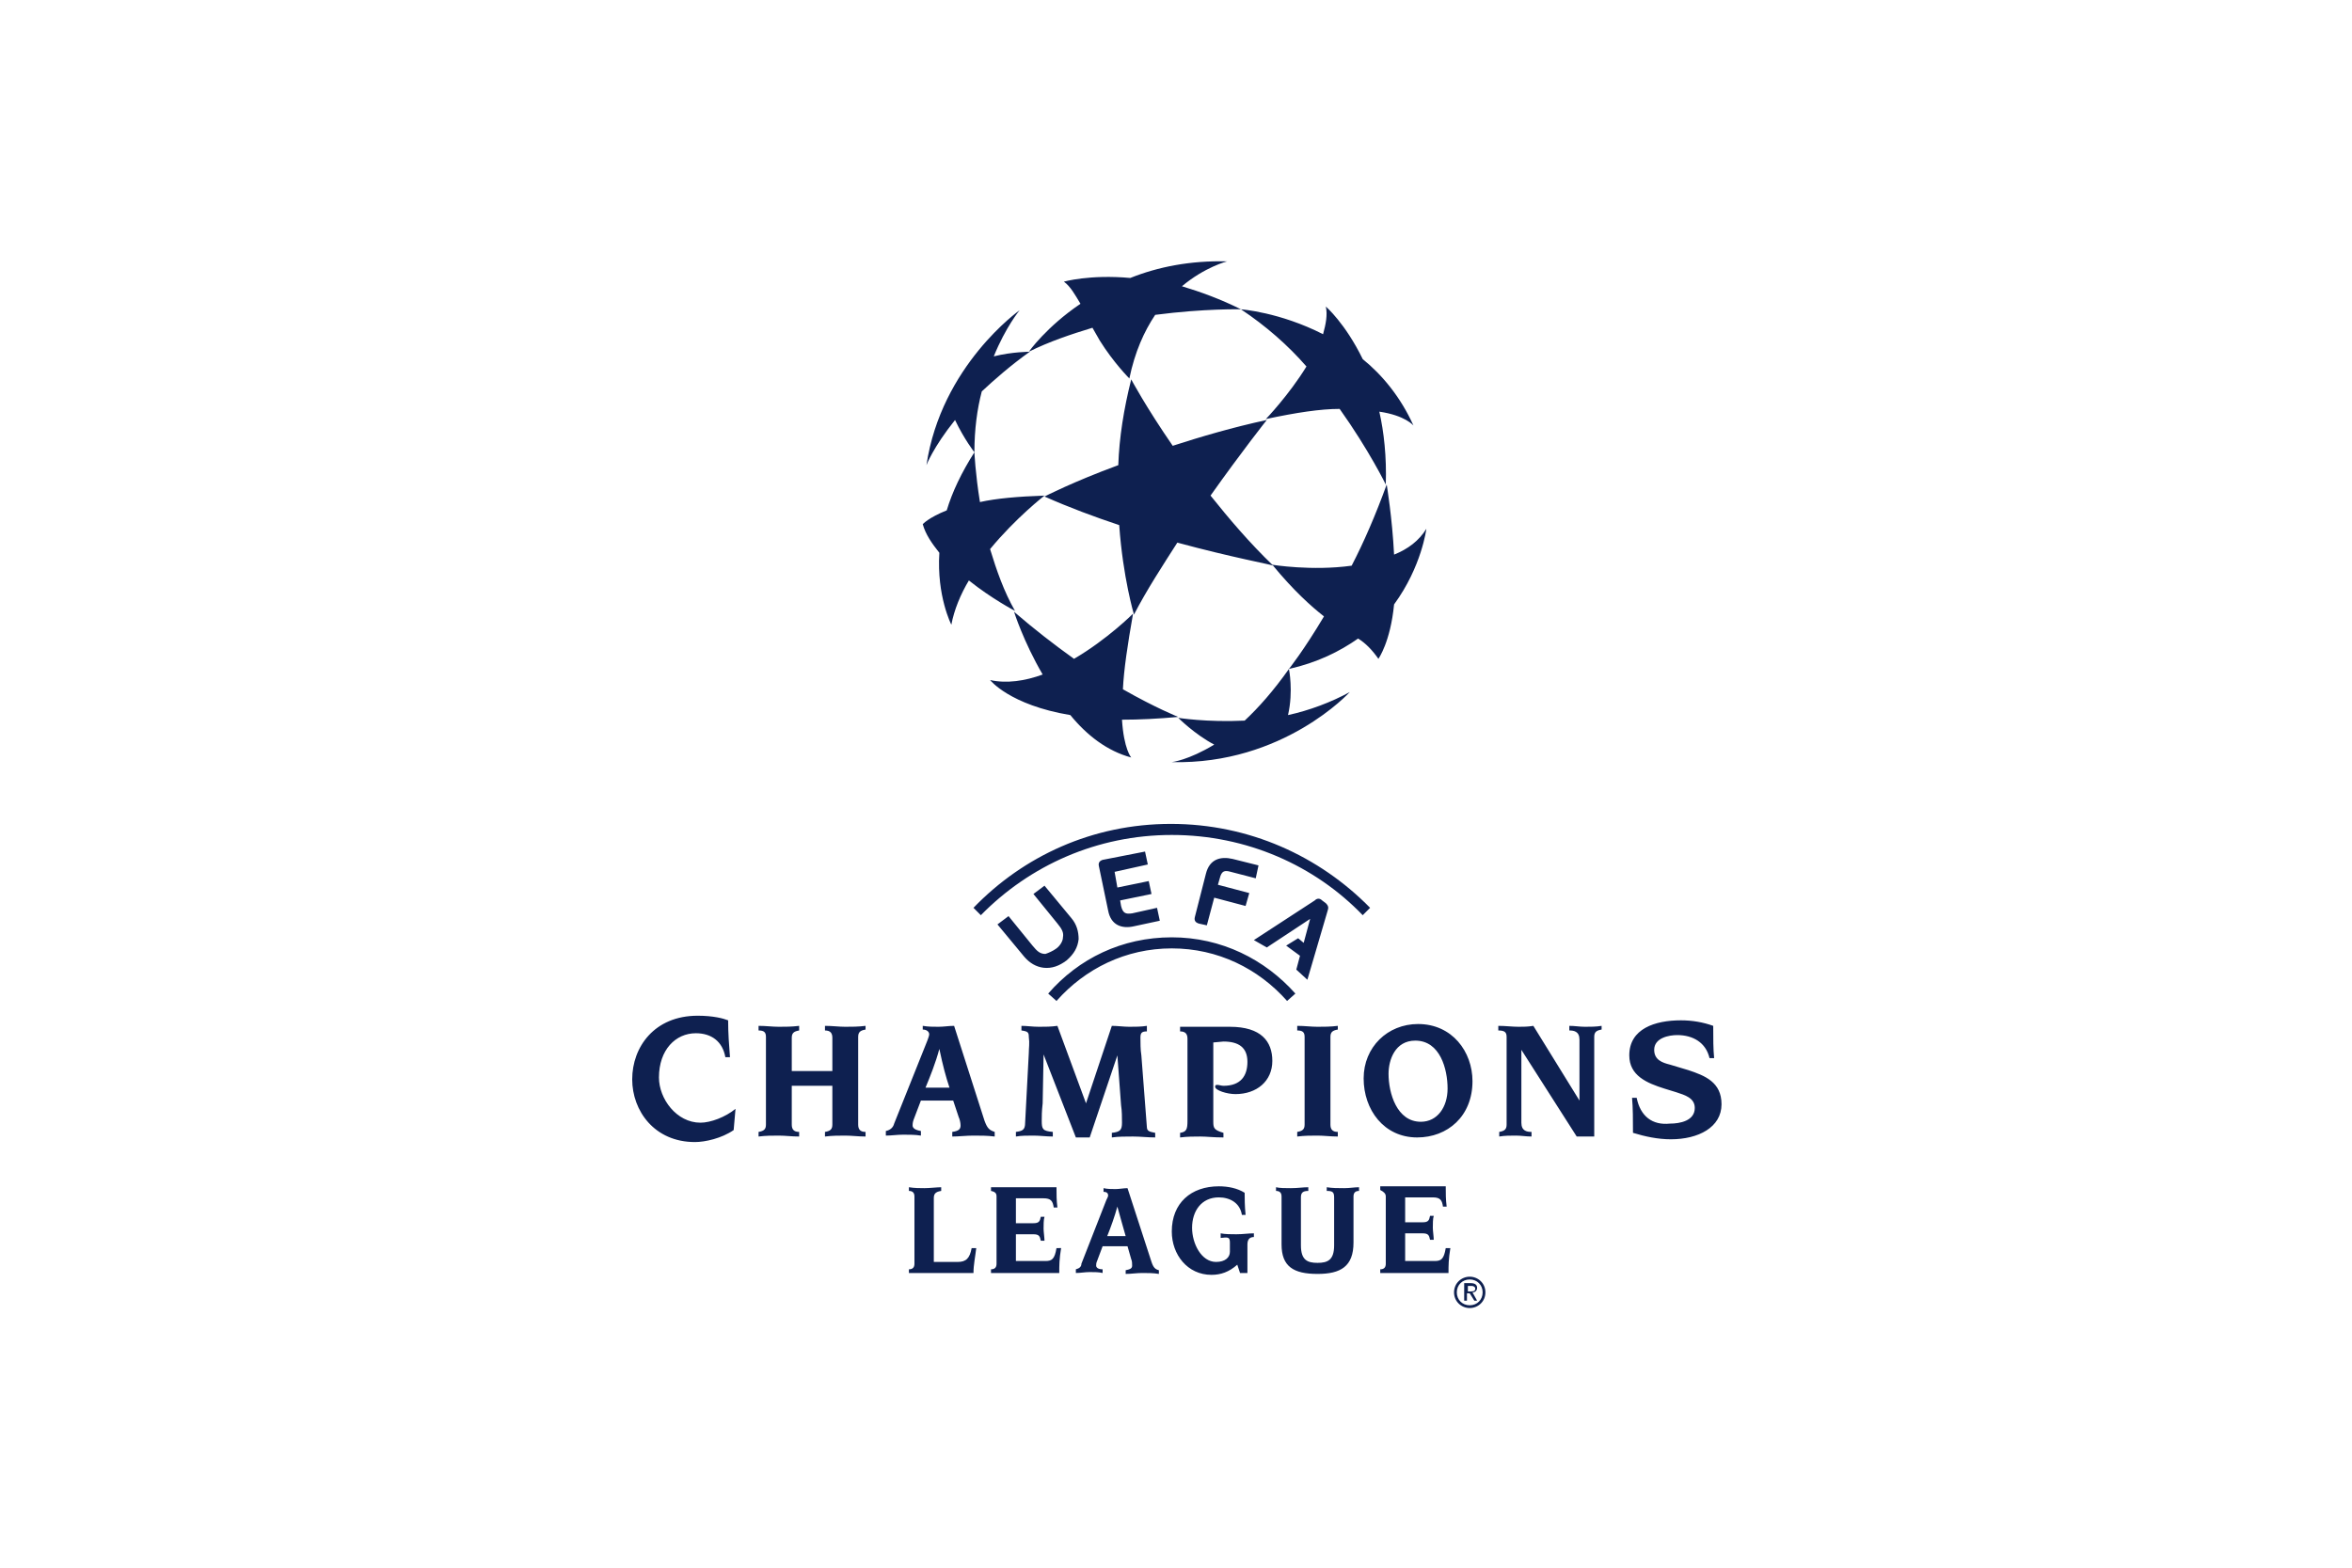 <svg xmlns="http://www.w3.org/2000/svg" xmlns:xlink="http://www.w3.org/1999/xlink" height="800" width="1200" viewBox="-4.687 -7.508 40.621 45.049"><defs><path id="a" d="M0 0h118.2v113.6H0z"/></defs><g transform="translate(0 -.024) scale(.265)"><clipPath id="b"><use height="100%" width="100%" xlink:href="#a" overflow="visible"/></clipPath><path d="M58.5 62.3c8.1 0 15.5 3.3 20.7 8.7l.8-.8c-5.5-5.6-13.1-9.1-21.6-9.1-8.5 0-16 3.5-21.4 9.1l.8.8c5.3-5.4 12.6-8.7 20.7-8.7m0 12.3c5 0 9.4 2.2 12.5 5.7l.9-.8c-3.3-3.7-8-6.1-13.4-6.1s-10.1 2.3-13.4 6.1l.9.8c3.1-3.5 7.5-5.7 12.5-5.7m16.3-5.2c-.3-.3-.6-.2-.8 0l-6.6 4.3 1.4.8 4.7-3.1-.7 2.6-.6-.5-1.3.8 1.5 1.1-.4 1.5 1.2 1.1 2.2-7.5c.1-.3.1-.5-.2-.8zM46 74.6c.4-.3.7-.8.7-1.2.1-.5-.1-.9-.6-1.5l-2.6-3.2 1.2-.9 2.9 3.5c.6.7.8 1.5.8 2.3-.1.9-.5 1.6-1.3 2.3-.8.6-1.6.9-2.5.8-.8-.1-1.5-.5-2.1-1.2L39.6 72l1.2-.9 2.6 3.2c.5.6.8.9 1.4.9.3-.1.8-.3 1.2-.6m6.3-8.3l.3 1.7 3.4-.7.3 1.4-3.4.7.1.6c.2.8.5.9 1.2.8l2.7-.6.3 1.4-2.8.6c-1.3.3-2.5-.1-2.8-1.7l-1-4.8c-.1-.4.1-.6.4-.7l4.6-.9.3 1.4zm10 5.8l-.9-.2c-.3-.1-.5-.3-.4-.7l1.2-4.7c.4-1.6 1.6-1.9 2.9-1.6l2.8.7-.3 1.4-2.7-.7c-.7-.2-1-.1-1.2.7l-.2.7 3.4.9-.4 1.4-3.4-.9zm28.2 39.7h.4c.2 0 .5 0 .5-.3 0-.2-.2-.3-.4-.3h-.4v.6zm0 .2v.8h-.3v-1.9h.7c.5 0 .7.2.7.5s-.2.5-.5.5l.5.9h-.3l-.5-.8zm-1.1-.1c0 .8.6 1.4 1.4 1.4.8 0 1.4-.6 1.4-1.4 0-.8-.6-1.4-1.4-1.4-.8 0-1.4.6-1.4 1.4m1.4 1.7c-.9 0-1.7-.7-1.7-1.7s.8-1.7 1.7-1.7c.9 0 1.7.7 1.7 1.7s-.8 1.7-1.7 1.7m-9.1-12.1v7.3c0 .4-.2.6-.6.6v.4h7.4c0-.8 0-1.5.2-2.7h-.5c-.2 1.2-.5 1.4-1.2 1.4h-3.2v-3h1.9c.6 0 .7.2.8.7h.4c0-.3-.1-1-.1-1.3 0-.4 0-1 .1-1.3h-.4c-.1.5-.2.7-.8.7h-1.9v-2.7h3c.8 0 1 .3 1.1 1h.4c-.1-.8-.1-1.4-.1-2.2h-7.1v.4c.4.2.6.4.6.7m-11.3 0v5.2c0 2.4 1.3 3.2 3.9 3.2 2.5 0 3.9-.8 3.9-3.4v-5c0-.4.2-.6.6-.6v-.4c-.5 0-1 .1-1.6.1-.7 0-1.3 0-1.9-.1v.4c.6 0 .8.1.8.7v5.2c0 1.6-.7 1.9-1.8 1.9s-1.8-.3-1.8-1.9v-5.2c0-.5.2-.7.8-.7v-.4c-.6 0-1.1.1-1.9.1-.6 0-1.2 0-1.6-.1v.4c.4 0 .6.2.6.6m-5.6 5v1c0 .6-.5 1.1-1.5 1.1-1.6 0-2.6-2-2.6-3.7 0-1.8 1-3.3 2.9-3.3 1.2 0 2.3.6 2.5 1.9h.4c-.1-1-.1-1.8-.1-2.4-.8-.5-1.8-.7-2.8-.7-3 0-5.1 1.8-5.1 4.9 0 2.5 1.7 4.7 4.3 4.7 1 0 1.9-.3 2.8-1.1l.3.9h.8v-3.1c0-.6.3-.8.7-.8v-.4c-.6 0-1.2.1-1.9.1-.6 0-1.2 0-1.7-.1v.5c.8-.1 1-.1 1 .5m-11.3-.7h-2c.4-1 .8-2.1 1.1-3.2.4 1.4.6 2.2.9 3.2m-5.4 3.6v.4c.5 0 1-.1 1.5-.1s1 0 1.4.1v-.4c-.5 0-.7-.2-.7-.4 0-.1 0-.3.1-.5l.6-1.6h2.7l.4 1.4c.1.2.1.5.1.7 0 .3-.2.4-.7.5v.4c.6 0 1.2-.1 1.8-.1.6 0 1.2 0 1.8.1v-.4c-.4-.1-.6-.3-.8-.9l-2.6-8c-.4 0-.9.1-1.3.1s-.9 0-1.3-.1v.4c.4 0 .5.2.5.4 0 .1-.1.3-.2.5l-2.7 6.9c0 .3-.2.5-.6.6m-8.6-7.9v7.3c0 .4-.2.6-.6.6v.4h7.4c0-.8 0-1.5.2-2.7H46c-.2 1.2-.5 1.4-1.2 1.4h-3.2v-2.9h1.9c.6 0 .7.2.8.7h.4c0-.3-.1-1-.1-1.3 0-.4 0-1 .1-1.3h-.4c-.1.5-.2.7-.8.7h-1.9v-2.7h3c.8 0 1 .3 1.1 1h.4c-.1-.8-.1-1.4-.1-2.2h-7.1v.4c.5.1.6.3.6.6m-8.9 0v7.3c0 .4-.2.6-.6.6v.4h7c0-.9.2-1.8.3-2.7h-.5c-.2 1.1-.6 1.5-1.5 1.5h-2.6v-6.9c0-.4.1-.7.8-.8v-.4c-.4 0-1.3.1-1.8.1s-1.1 0-1.7-.1v.4c.4 0 .6.2.6.6M11 94.3l.2-2.3c-1.1.9-2.7 1.5-3.8 1.5-2.6 0-4.5-2.6-4.5-4.9 0-3 1.8-4.8 4-4.8 1.7 0 2.9.9 3.2 2.6h.5c-.1-1.3-.2-2.6-.2-4-.5-.2-1.6-.5-3.3-.5-4.7 0-7.1 3.4-7.1 6.9 0 3.4 2.4 6.8 6.8 6.8 1.1 0 2.9-.4 4.2-1.3m32-8.4l-.4 7.6c0 .8-.3.9-1 1v.5c.6-.1 1.2-.1 1.9-.1s1.4.1 2.1.1v-.5c-1.1-.1-1.2-.3-1.2-1.2 0-.5 0-1 .1-1.9l.1-5.3 3.5 9h1.5l3-8.9.4 5.4c.1.6.1 1.4.1 1.9 0 .8-.2 1-1.1 1.1v.5c.7-.1 1.5-.1 2.3-.1.8 0 1.6.1 2.4.1v-.5c-.4-.1-.9-.1-.9-.6l-.6-7.8c-.1-.6-.1-1.4-.1-1.9s.1-.7.7-.7V83c-.6.1-1.3.1-1.9.1-.6 0-1.3-.1-1.9-.1l-2.8 8.4-3.1-8.4c-.7.1-1.3.1-2 .1s-1.3-.1-1.9-.1v.5c.7.1.8.2.8.7.1.7 0 1.2 0 1.7m-15.5 9v-.5c.5-.1.8-.4.9-.8l3.6-9c.1-.3.2-.5.2-.7 0-.2-.2-.5-.7-.5V83c.6.1 1.1.1 1.7.1.6 0 1.1-.1 1.7-.1l3.3 10.3c.3.8.5 1 1.1 1.2v.5c-.8-.1-1.5-.1-2.3-.1-.8 0-1.6.1-2.3.1v-.5c.7-.1.9-.3.9-.7 0-.3-.1-.7-.2-.9l-.6-1.8h-3.5l-.8 2.1c-.1.3-.1.5-.1.6 0 .3.3.5.9.6v.5c-.6-.1-1.3-.1-1.9-.1-.7 0-1.3.1-1.9.1m4.3-5.2h2.6c-.4-1.2-.7-2.3-1.1-4.2-.4 1.5-1 3-1.5 4.2m-17.3-5.5v9.5c0 .5-.2.7-.8.8v.5c.8-.1 1.5-.1 2.2-.1.7 0 1.4.1 2.2.1v-.5c-.6 0-.8-.3-.8-.8v-4.2h4.4v4.2c0 .5-.2.7-.8.8v.5c.8-.1 1.5-.1 2.2-.1.7 0 1.4.1 2.2.1v-.5c-.6 0-.8-.3-.8-.8v-9.5c0-.5.2-.7.8-.8V83c-.8.1-1.5.1-2.2.1-.7 0-1.4-.1-2.2-.1v.5c.6 0 .8.3.8.8v3.6h-4.4v-3.6c0-.5.2-.7.8-.8V83c-.8.1-1.5.1-2.2.1-.7 0-1.4-.1-2.2-.1v.5c.6 0 .8.2.8.7m94.4 6.6h-.5c.1 1.1.1 2.4.1 3.8 1.3.4 2.7.7 4.1.7 3 0 5.5-1.3 5.5-3.8 0-2.4-1.8-3.1-3.6-3.7l-2-.6c-.8-.2-1.7-.5-1.7-1.6 0-1.3 1.6-1.6 2.5-1.6 1.7 0 3.1.8 3.5 2.5h.5c-.1-1-.1-2.1-.1-3.5-1.1-.4-2.3-.6-3.5-.6-2.8 0-5.6.9-5.6 3.8 0 2.2 1.9 3 3.8 3.6l1.3.4c.9.3 2 .6 2 1.7 0 1.4-1.6 1.7-2.7 1.7-1.9.2-3.2-.8-3.6-2.8m-14.1-6.6v9.5c0 .5-.2.7-.8.8v.5c.6-.1 1.2-.1 1.8-.1.6 0 1.1.1 1.7.1v-.5c-.5 0-1.1-.1-1.1-1v-7.9l6 9.4h1.9V84.2c0-.5.2-.7.8-.8V83c-.6.1-1.2.1-1.8.1-.6 0-1.1-.1-1.7-.1v.5c.5 0 1.1.1 1.1 1v6.6l-5-8.1c-.6.1-1.1.1-1.6.1-.7 0-1.4-.1-2.2-.1v.5c.7 0 .9.2.9.7m-21.9 0v9.5c0 .5-.2.7-.8.8v.5c.8-.1 1.5-.1 2.2-.1.7 0 1.4.1 2.2.1v-.5c-.6 0-.8-.3-.8-.8v-9.5c0-.5.2-.7.8-.8V83c-.8.1-1.5.1-2.2.1-.7 0-1.4-.1-2.2-.1v.5c.6 0 .8.2.8.7M63 93.4v-8.6l1.1-.1c1.6 0 2.6.6 2.6 2.2 0 1.5-.7 2.6-2.6 2.6-.2 0-.5-.1-.6-.1-.2 0-.3 0-.3.2 0 .4 1.3.8 2.2.8 2.3 0 4-1.4 4-3.6 0-2.1-1.2-3.7-4.6-3.7h-5.4v.5c.6 0 .8.3.8.8v8.9c0 .9-.1 1.2-.8 1.3v.5c.8-.1 1.5-.1 2.2-.1.7 0 1.4.1 2.5.1v-.5c-1-.3-1.1-.5-1.1-1.2m21.9-8.8c2.7 0 3.5 3.1 3.5 5.2 0 2-1.1 3.6-2.9 3.6-2.6 0-3.5-3.1-3.5-5.2 0-1.5.7-3.6 2.9-3.6m.2 10.5c3.3 0 6-2.3 6-6.1 0-3.2-2.2-6.2-5.9-6.2-3.3 0-5.9 2.5-5.9 5.9 0 3.4 2.2 6.4 5.8 6.4m-14-45.8c.6-2.6.1-5 .1-5-1.7 2.4-3.3 4.2-4.8 5.6-4.1.2-7.2-.3-7.2-.3s1.8 1.8 3.9 2.9c-2.8 1.7-4.6 1.9-4.6 1.9 12.1.3 19.3-7.6 19.3-7.6-2 1.1-4.4 2-6.7 2.5m-11.9.2s-2.5-1-6-3c.1-2.1.5-4.8 1.1-8.2 0 0-2.8 2.8-6.4 4.9-2.1-1.5-4.3-3.2-6.5-5.1 0 0 1 3.2 3.1 6.8-1.9.7-3.9 1-5.7.6 0 0 2.1 2.7 8.7 3.8 1.8 2.2 4 3.9 6.6 4.6 0 0-.8-.9-1-4.1 1.9 0 3.9-.1 6.1-.3m-14.5-24c-2.9.1-5.2.3-7 .7-.5-3.1-.6-5.4-.6-5.4-1.4 2.2-2.4 4.3-3 6.3-2 .8-2.6 1.5-2.6 1.5.3 1.1 1 2.1 1.8 3.1-.3 4.7 1.3 7.8 1.3 7.8.3-1.6 1-3.3 1.9-4.8 2.5 2 5 3.3 5 3.3-1.2-2.1-2-4.4-2.7-6.7 2.8-3.4 5.9-5.8 5.9-5.8m-6.8-11.3c1.4-1.3 3.1-2.8 5.2-4.3 0 0-1.9 0-3.9.5 1.3-3.2 2.8-5 2.8-5s-8.5 6-10.1 16.8c0 0 .7-1.9 3.1-4.9 1 2.1 2.1 3.5 2.1 3.5 0-2.5.3-4.7.8-6.6M66 5.3c-2.2-1.1-4.4-1.9-6.4-2.5C62.1.7 64.5.1 64.5.1 60.5 0 57 .7 54 1.9c-4.4-.4-7.2.4-7.2.4.7.5 1.2 1.4 1.8 2.4C44.9 7.2 43 9.9 43 9.9c2.2-1.1 4.6-1.9 6.9-2.6.3.5.5.9.8 1.4 1.5 2.4 3.2 4.1 3.2 4.1.6-2.9 1.6-5.1 2.8-6.9 5.4-.7 9.3-.6 9.3-.6m18.7 12.6c-1.4-3.1-3.4-5.5-5.5-7.2-1.9-3.9-4-5.7-4-5.7.2.9 0 1.9-.3 3C70.2 5.6 66 5.3 66 5.3c2.7 1.8 5.1 3.9 7.1 6.2-1.9 3.1-4.4 5.7-4.4 5.7 3.3-.7 5.9-1.1 8-1.1 3.2 4.5 5 8.2 5 8.2.1-3-.2-5.7-.7-7.9 2.8.4 3.7 1.5 3.7 1.5m1.4 11.2c-.8 1.3-2 2.2-3.5 2.8-.2-4-.8-7.6-.8-7.6-1.2 3.3-2.5 6.3-3.8 8.8-4.3.6-8.6-.1-8.6-.1 2.3 2.8 4.2 4.5 5.6 5.6-2.2 3.7-3.8 5.7-3.8 5.7 3.1-.7 5.5-1.9 7.5-3.3.8.5 1.5 1.2 2.2 2.2 0 0 1.3-1.8 1.7-5.9 3-4.1 3.5-8.2 3.5-8.2m-27 1.5c-1.6 2.5-3.3 5.1-4.7 7.8 0 0-1.2-4-1.6-9.7-2.7-.9-5.4-1.9-8.1-3.1 0 0 3.1-1.6 8-3.4.1-3 .6-6.1 1.4-9.3 0 0 1.6 3 4.5 7.2 3.1-1 6.5-2 10.2-2.8 0 0-2.7 3.4-6.1 8.2 2 2.5 4.2 5.1 6.8 7.6-.1-.1-4.5-.9-10.4-2.5" clip-path="url(#b)" fill="#0e2050"/></g></svg>